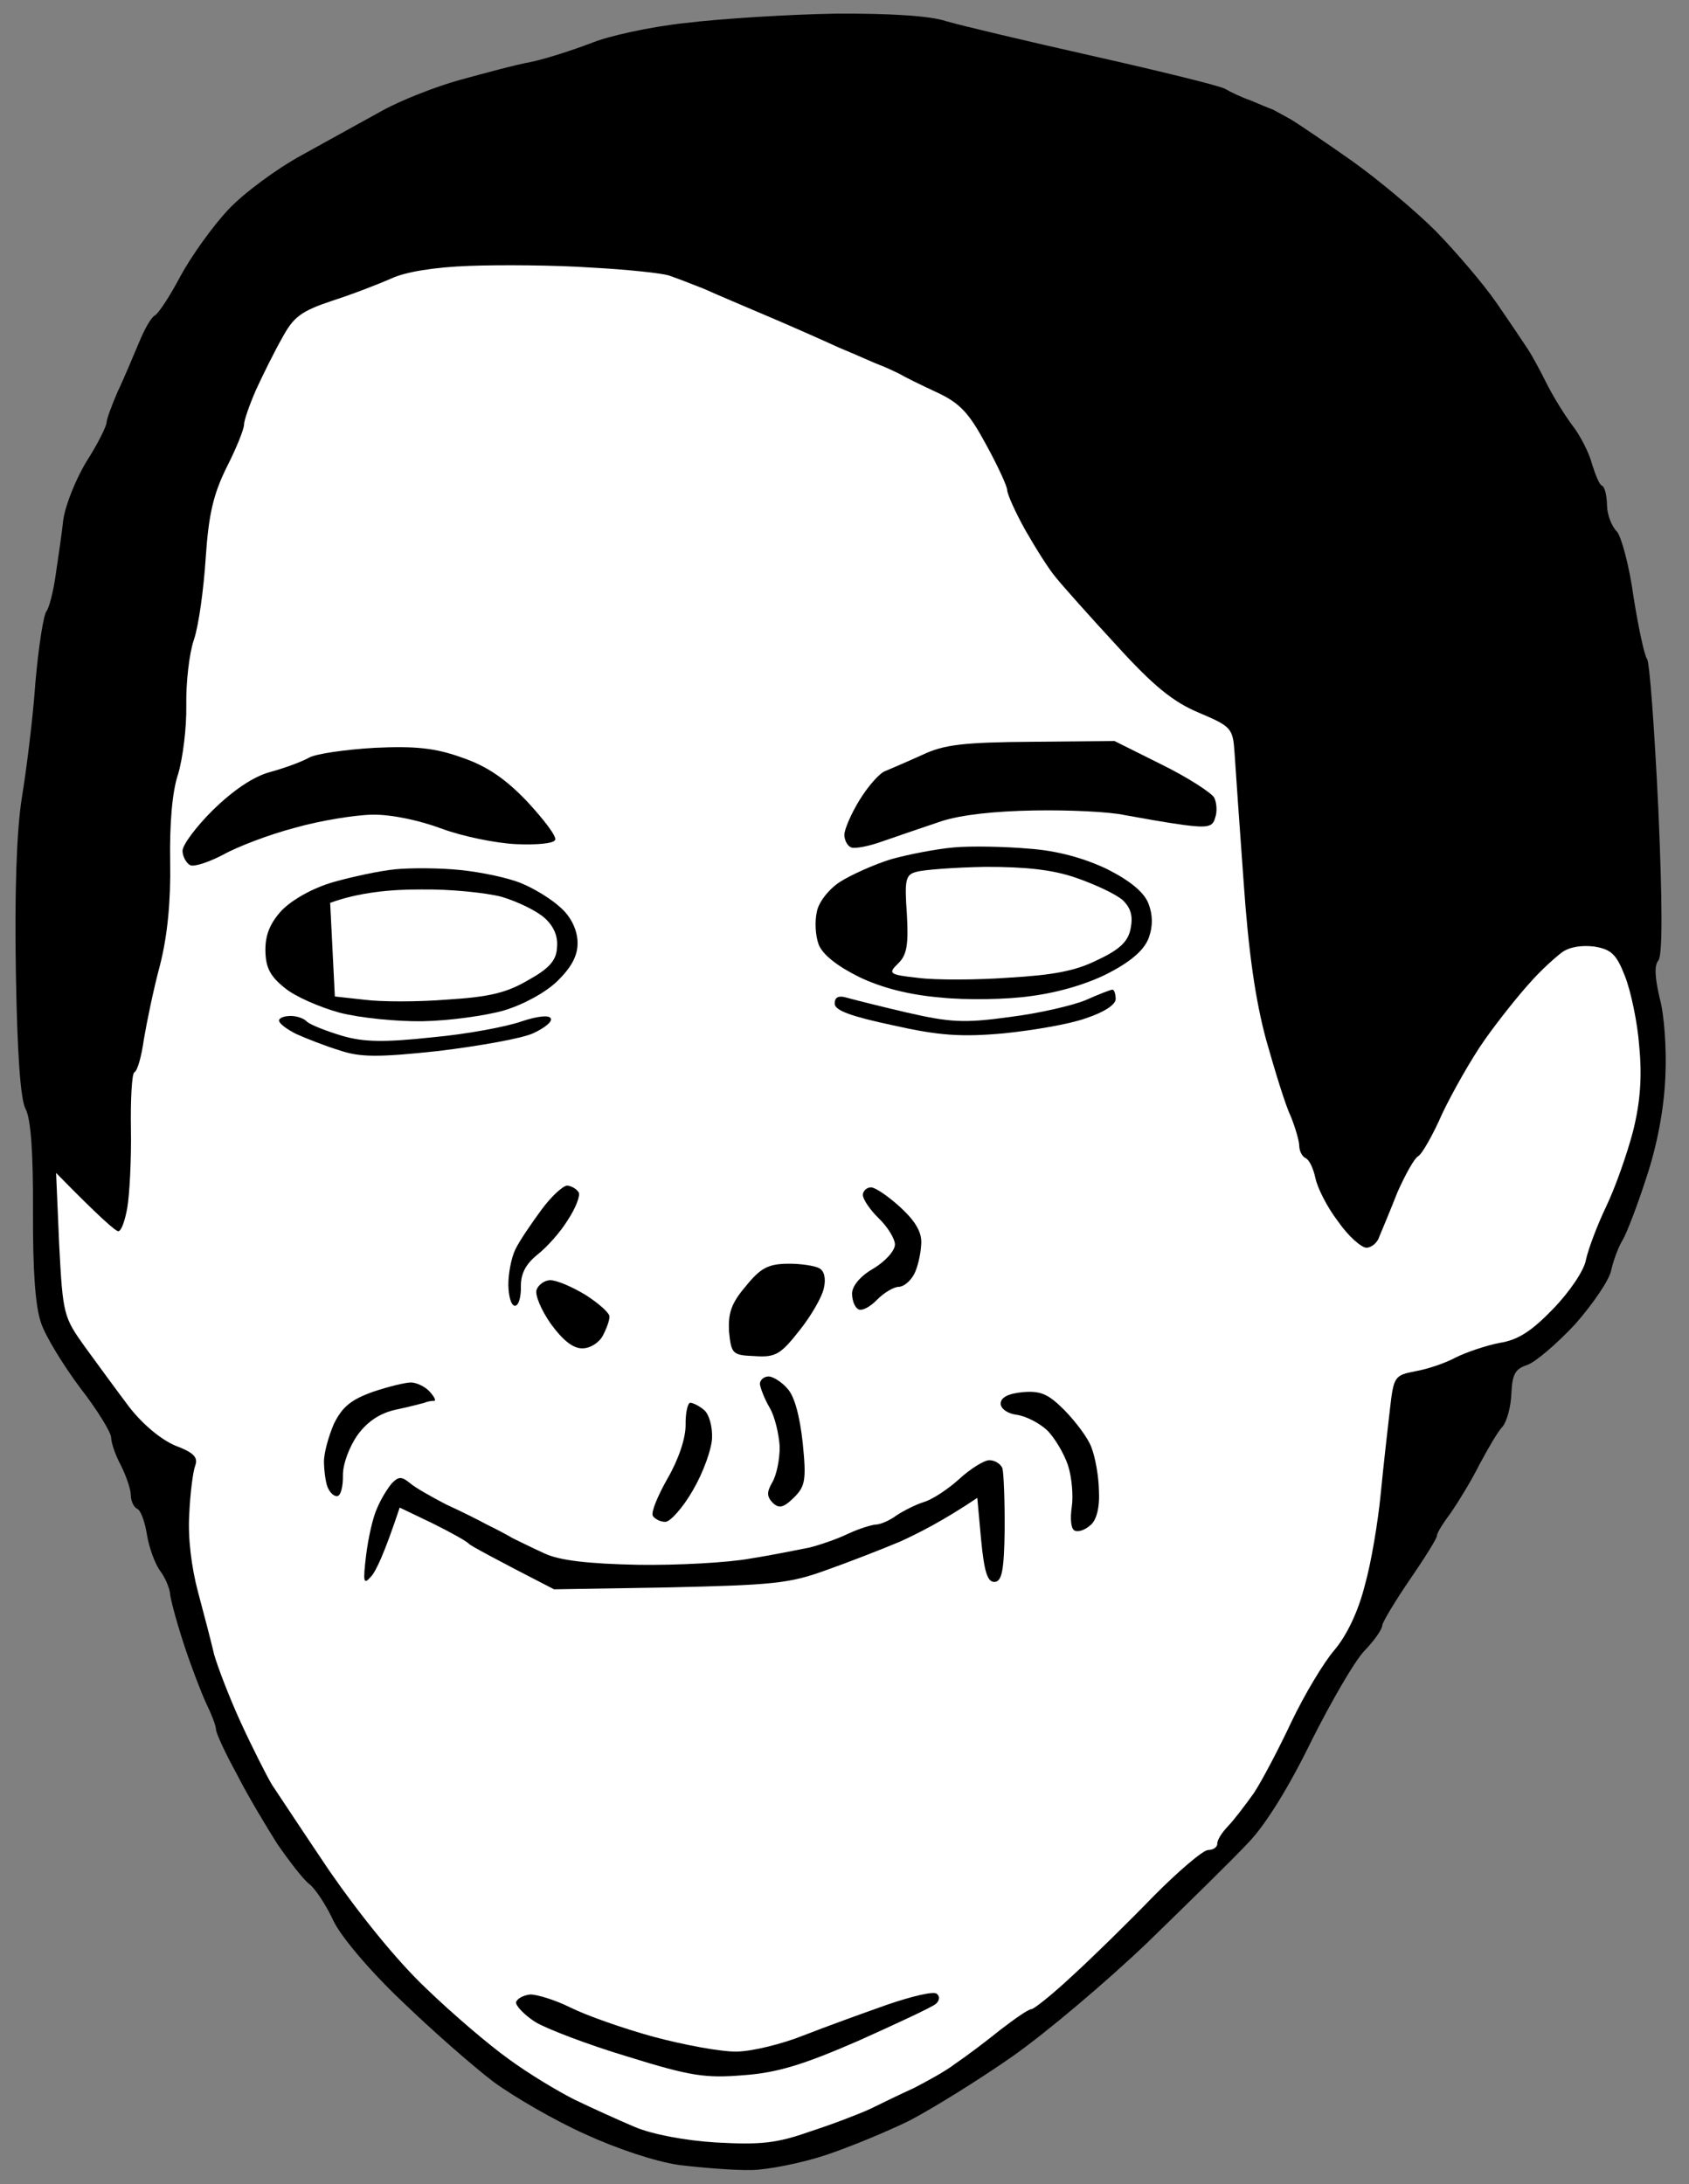 <svg width="75" height="97" viewBox="0 0 75 97" fill="none" xmlns="http://www.w3.org/2000/svg">
<rect x="0" y="0" width="75" height="97" fill="#808080" stroke="none"/>
<path d="M48.558 2.494C45.579 1.823 42.627 1.124 42.014 0.94C41.289 0.702 39.568 0.592 37.099 0.606C34.992 0.642 32 0.83 30.422 1.023C28.872 1.188 26.965 1.609 26.221 1.926C25.45 2.217 24.291 2.597 23.6 2.747C22.909 2.87 21.501 3.254 20.424 3.549C19.348 3.845 17.805 4.453 16.98 4.911C16.156 5.369 14.534 6.256 13.408 6.885C12.254 7.515 10.802 8.593 10.12 9.326C9.439 10.058 8.491 11.378 8.007 12.274C7.55 13.142 7.036 13.927 6.871 14.013C6.706 14.099 6.41 14.631 6.17 15.217C5.93 15.776 5.53 16.754 5.235 17.369C4.968 17.984 4.73 18.626 4.732 18.765C4.734 18.903 4.359 19.686 3.873 20.443C3.387 21.228 2.907 22.401 2.808 23.096C2.736 23.791 2.561 24.904 2.462 25.599C2.362 26.294 2.18 26.991 2.071 27.131C1.935 27.272 1.71 28.718 1.57 30.33C1.459 31.94 1.165 34.248 0.963 35.472C0.738 36.918 0.644 39.61 0.705 43.188C0.766 46.848 0.911 48.843 1.139 49.255C1.369 49.695 1.476 51.164 1.465 53.771C1.454 56.407 1.564 58.014 1.826 58.758C2.03 59.365 2.829 60.656 3.566 61.642C4.332 62.627 4.931 63.616 4.934 63.838C4.938 64.06 5.114 64.612 5.371 65.079C5.601 65.547 5.805 66.126 5.81 66.403C5.814 66.653 5.929 66.928 6.097 67.008C6.265 67.089 6.44 67.613 6.533 68.194C6.626 68.747 6.887 69.464 7.114 69.765C7.341 70.067 7.515 70.508 7.546 70.729C7.55 70.951 7.817 71.945 8.138 72.938C8.46 73.931 8.924 75.144 9.154 75.64C9.384 76.107 9.587 76.631 9.59 76.797C9.593 76.964 9.996 77.845 10.511 78.779C10.998 79.742 11.826 81.115 12.31 81.883C12.822 82.624 13.446 83.445 13.727 83.663C14.008 83.88 14.492 84.621 14.809 85.309C15.153 86.024 16.455 87.556 17.836 88.864C19.161 90.146 20.991 91.752 21.918 92.457C22.845 93.135 24.665 94.186 25.979 94.775C27.376 95.417 29.105 95.998 30.162 96.147C31.163 96.269 32.579 96.384 33.355 96.371C34.104 96.358 35.624 96.055 36.672 95.704C37.721 95.354 39.401 94.66 40.391 94.172C41.381 93.656 43.412 92.401 44.92 91.35C46.428 90.298 49.135 88.005 50.937 86.283C52.738 84.533 54.757 82.557 55.438 81.825C56.202 81.035 57.255 79.325 58.22 77.34C59.105 75.577 60.156 73.756 60.593 73.305C61.029 72.854 61.381 72.349 61.378 72.182C61.403 72.016 61.943 71.119 62.592 70.165C63.269 69.183 63.809 68.314 63.807 68.203C63.805 68.064 64.103 67.615 64.455 67.138C64.78 66.661 65.347 65.736 65.696 65.036C66.072 64.337 66.503 63.58 66.721 63.355C66.912 63.13 67.095 62.461 67.113 61.878C67.154 61.017 67.288 60.793 67.812 60.618C68.171 60.501 69.128 59.68 69.945 58.807C70.735 57.906 71.466 56.839 71.542 56.422C71.645 55.977 71.857 55.39 72.046 55.082C72.235 54.774 72.713 53.517 73.109 52.29C73.584 50.867 73.89 49.254 73.949 47.838C74.012 46.616 73.902 45.037 73.696 44.319C73.487 43.407 73.45 42.881 73.64 42.656C73.83 42.403 73.819 40.101 73.638 35.915C73.468 32.395 73.251 29.403 73.138 29.266C73.025 29.129 72.754 27.885 72.537 26.502C72.347 25.118 71.993 23.82 71.795 23.602C71.569 23.384 71.366 22.86 71.359 22.444C71.352 22 71.262 21.614 71.123 21.56C71.011 21.507 70.837 21.066 70.69 20.597C70.572 20.127 70.17 19.329 69.801 18.864C69.433 18.371 68.919 17.52 68.661 16.997C68.402 16.474 68.03 15.787 67.831 15.485C67.632 15.184 67.006 14.251 66.437 13.428C65.869 12.606 64.652 11.184 63.749 10.256C62.846 9.355 61.158 7.941 60.008 7.128C58.857 6.316 57.651 5.504 57.342 5.315C57.035 5.153 56.67 4.938 56.503 4.857C56.335 4.805 55.916 4.617 55.525 4.457C55.135 4.325 54.631 4.084 54.407 3.949C54.183 3.814 51.537 3.165 48.558 2.494Z" fill="black"/>
<path d="M29.724 12.241C29.417 12.135 27.861 11.967 26.251 11.883C24.64 11.772 22.199 11.757 20.841 11.808C19.289 11.862 17.989 12.078 17.383 12.365C16.86 12.596 15.675 13.06 14.765 13.352C13.358 13.82 13.03 14.075 12.519 15.027C12.169 15.643 11.659 16.678 11.365 17.321C11.071 17.991 10.833 18.689 10.836 18.855C10.839 19.049 10.493 19.915 10.063 20.755C9.473 21.957 9.266 22.821 9.133 24.793C9.045 26.153 8.823 27.794 8.611 28.407C8.399 29.021 8.255 30.327 8.272 31.326C8.289 32.324 8.117 33.686 7.907 34.383C7.643 35.164 7.528 36.609 7.556 38.273C7.586 40.029 7.436 41.557 7.106 42.857C6.819 43.916 6.512 45.419 6.386 46.17C6.287 46.893 6.104 47.562 5.966 47.62C5.856 47.677 5.792 48.816 5.814 50.147C5.837 51.506 5.752 53.06 5.651 53.645C5.55 54.201 5.391 54.675 5.253 54.678C5.142 54.68 4.466 54.108 2.491 52.089L2.628 55.277C2.791 58.381 2.821 58.491 3.786 59.834C4.325 60.574 5.206 61.78 5.744 62.492C6.34 63.259 7.156 63.938 7.798 64.205C8.579 64.497 8.805 64.715 8.672 65.078C8.566 65.357 8.444 66.33 8.404 67.246C8.338 68.274 8.499 69.603 8.795 70.707C9.061 71.701 9.387 72.944 9.507 73.469C9.654 73.994 10.177 75.372 10.695 76.501C11.213 77.629 11.844 78.867 12.072 79.251C12.329 79.635 13.467 81.364 14.633 83.092C15.941 84.984 17.612 87.064 18.909 88.291C20.093 89.436 21.753 90.85 22.595 91.446C23.438 92.07 24.782 92.88 25.538 93.256C26.32 93.631 27.494 94.166 28.193 94.459C28.947 94.779 30.394 95.06 31.81 95.147C33.781 95.253 34.473 95.186 35.962 94.662C36.955 94.34 38.168 93.876 38.663 93.645C39.131 93.415 40.011 92.985 40.589 92.725C41.139 92.439 41.991 91.981 42.429 91.64C42.895 91.327 43.799 90.646 44.429 90.136C45.059 89.654 45.661 89.228 45.8 89.226C45.911 89.224 46.732 88.572 47.606 87.753C48.507 86.933 50.145 85.325 51.235 84.197C52.326 83.097 53.42 82.163 53.642 82.159C53.863 82.155 54.056 82.041 54.053 81.875C54.05 81.708 54.266 81.372 54.539 81.09C54.784 80.836 55.3 80.162 55.679 79.628C56.031 79.095 56.783 77.668 57.346 76.466C57.908 75.291 58.771 73.834 59.261 73.271C59.805 72.624 60.314 71.561 60.6 70.419C60.888 69.416 61.19 67.58 61.309 66.358C61.427 65.135 61.62 63.44 61.717 62.606C61.886 61.133 61.913 61.077 62.853 60.895C63.379 60.803 64.178 60.539 64.646 60.282C65.113 60.052 65.968 59.76 66.576 59.639C67.406 59.514 68.01 59.116 68.964 58.129C69.7 57.368 70.35 56.413 70.425 55.941C70.528 55.467 70.926 54.407 71.328 53.568C71.73 52.729 72.259 51.222 72.52 50.219C72.832 48.965 72.924 47.827 72.79 46.469C72.717 45.417 72.415 44.007 72.155 43.346C71.778 42.381 71.552 42.163 70.802 42.037C70.218 41.963 69.665 42.056 69.336 42.311C69.035 42.538 68.379 43.132 67.917 43.666C67.426 44.202 66.53 45.326 65.934 46.169C65.338 47.011 64.503 48.495 64.047 49.446C63.62 50.424 63.135 51.264 62.97 51.35C62.805 51.436 62.401 52.164 62.054 52.947C61.735 53.757 61.361 54.651 61.255 54.902C61.176 55.181 60.903 55.407 60.681 55.411C60.459 55.415 59.868 54.898 59.413 54.239C58.931 53.609 58.501 52.757 58.41 52.315C58.32 51.9 58.147 51.514 57.979 51.434C57.811 51.354 57.696 51.106 57.693 50.884C57.689 50.662 57.512 50.055 57.31 49.559C57.08 49.091 56.61 47.546 56.227 46.193C55.754 44.453 55.441 42.323 55.221 39.136C55.04 36.615 54.858 34.066 54.82 33.429C54.746 32.348 54.689 32.266 53.237 31.652C52.092 31.172 51.22 30.465 49.581 28.662C48.394 27.378 47.179 26.012 46.895 25.656C46.584 25.301 45.986 24.34 45.529 23.543C45.1 22.773 44.725 21.948 44.722 21.753C44.719 21.587 44.288 20.651 43.773 19.717C43.028 18.342 42.633 17.905 41.598 17.423C40.9 17.102 40.144 16.726 39.92 16.591C39.697 16.484 39.305 16.297 39.082 16.217C38.859 16.138 38.048 15.763 37.266 15.443C36.511 15.095 35.058 14.454 34.053 14.027L34.052 14.027C33.047 13.6 31.79 13.066 31.259 12.826C30.728 12.613 30.03 12.347 29.724 12.241Z" fill="white"/>
<path d="M23.406 35.593C22.446 34.583 21.605 34.015 20.517 33.645C19.345 33.221 18.455 33.124 16.626 33.211C15.324 33.288 14.024 33.476 13.721 33.648C13.419 33.819 12.648 34.11 11.985 34.287C11.239 34.494 10.362 35.091 9.461 35.966C8.725 36.7 8.101 37.515 8.105 37.792C8.109 38.042 8.281 38.344 8.449 38.425C8.644 38.504 9.306 38.271 9.911 37.956C10.515 37.613 11.948 37.062 13.08 36.766C14.212 36.441 15.761 36.193 16.538 36.18C17.369 36.166 18.594 36.423 19.599 36.795C20.52 37.14 22.023 37.447 22.911 37.488C23.855 37.528 24.602 37.46 24.655 37.292C24.708 37.125 24.14 36.386 23.406 35.593Z" fill="black"/>
<path d="M53.912 35.414C53.77 35.194 52.732 34.518 51.586 33.955L49.488 32.908L45.827 32.942C42.805 32.965 41.919 33.063 40.956 33.523C40.323 33.811 39.579 34.129 39.304 34.245C39.056 34.332 38.538 34.923 38.161 35.54C37.783 36.156 37.489 36.855 37.493 37.077C37.497 37.298 37.612 37.546 37.78 37.627C37.947 37.707 38.583 37.585 39.217 37.353C39.879 37.12 41.01 36.74 41.782 36.477C42.665 36.185 44.16 36.022 45.934 35.992C47.459 35.966 49.263 36.047 49.959 36.201C50.655 36.328 51.795 36.531 52.518 36.63C53.63 36.778 53.851 36.719 53.955 36.328C54.062 36.049 54.027 35.634 53.912 35.414Z" fill="black"/>
<path d="M49.168 38.6C48.161 38.118 46.963 37.777 45.685 37.688C44.63 37.595 43.104 37.565 42.356 37.633C41.581 37.701 40.337 37.944 39.591 38.151C38.819 38.386 37.8 38.847 37.306 39.16C36.812 39.474 36.351 40.064 36.274 40.481C36.171 40.927 36.209 41.564 36.355 41.95C36.528 42.391 37.175 42.907 38.154 43.39C39.16 43.873 40.386 44.185 41.775 44.3C42.914 44.42 44.744 44.389 45.795 44.233C47.013 44.074 48.31 43.691 49.245 43.204C50.29 42.659 50.836 42.151 51.021 41.62C51.198 41.118 51.189 40.619 50.996 40.123C50.803 39.627 50.193 39.119 49.168 38.6Z" fill="black"/>
<path d="M23.162 39.231C22.603 38.991 21.379 38.734 20.462 38.639C19.545 38.543 18.241 38.537 17.549 38.605C16.857 38.672 15.613 38.942 14.785 39.178C13.874 39.443 12.968 39.958 12.504 40.437C11.987 41 11.774 41.531 11.785 42.224C11.798 42.973 11.998 43.358 12.645 43.874C13.095 44.255 14.213 44.736 15.076 44.971C15.968 45.205 17.635 45.371 18.772 45.352C19.909 45.333 21.541 45.112 22.369 44.876C23.253 44.611 24.242 44.068 24.76 43.56C25.388 42.939 25.657 42.435 25.647 41.853C25.638 41.326 25.379 40.748 24.928 40.339C24.533 39.957 23.749 39.471 23.162 39.231Z" fill="black"/>
<path d="M48.225 45.218C49.025 44.955 49.546 44.614 49.542 44.364C49.538 44.142 49.479 43.949 49.396 43.95C49.313 43.952 48.789 44.155 48.211 44.414C47.66 44.645 46.141 45.004 44.84 45.164C42.792 45.448 42.181 45.403 40.26 44.964C39.035 44.679 37.81 44.367 37.531 44.288C37.224 44.21 37.06 44.296 37.064 44.574C37.069 44.879 37.823 45.143 39.632 45.529C41.692 45.994 42.692 46.06 44.575 45.89C45.876 45.757 47.508 45.48 48.225 45.218Z" fill="black"/>
<path d="M23.69 45.88C24.185 45.65 24.541 45.366 24.456 45.229C24.397 45.064 23.844 45.129 23.154 45.362C22.492 45.595 20.723 45.93 19.2 46.066C17.068 46.296 16.153 46.284 15.177 45.995C14.48 45.785 13.81 45.519 13.641 45.383C13.5 45.219 13.165 45.114 12.888 45.118C12.611 45.123 12.39 45.21 12.392 45.321C12.394 45.459 12.731 45.703 13.151 45.918C13.57 46.105 14.436 46.452 15.049 46.636C15.97 46.953 16.747 46.968 19.487 46.672C21.314 46.447 23.222 46.11 23.69 45.88Z" fill="black"/>
<path d="M25.216 54.176C25.568 53.643 25.78 53.085 25.695 52.948C25.581 52.783 25.385 52.675 25.19 52.651C24.996 52.654 24.477 53.135 24.044 53.724C23.61 54.314 23.068 55.1 22.881 55.492C22.693 55.883 22.567 56.606 22.574 57.078C22.583 57.577 22.701 57.991 22.867 57.988C23.033 57.986 23.138 57.595 23.13 57.152C23.121 56.569 23.335 56.15 23.855 55.725C24.293 55.385 24.892 54.709 25.216 54.176Z" fill="black"/>
<path d="M40.905 55.272C40.952 54.744 40.666 54.25 39.99 53.623C39.455 53.133 38.865 52.726 38.671 52.73C38.477 52.733 38.314 52.902 38.316 53.069C38.32 53.263 38.633 53.729 39.027 54.111C39.422 54.492 39.736 55.014 39.74 55.264C39.745 55.541 39.309 56.02 38.787 56.334C38.183 56.677 37.83 57.127 37.835 57.459C37.841 57.764 37.957 58.068 38.124 58.148C38.292 58.228 38.649 58.028 38.949 57.718C39.249 57.408 39.688 57.151 39.91 57.147C40.132 57.144 40.433 56.889 40.594 56.581C40.755 56.273 40.884 55.688 40.905 55.272Z" fill="black"/>
<path d="M36.583 57.203C36.687 56.785 36.598 56.426 36.374 56.319C36.178 56.211 35.538 56.111 34.956 56.121C34.124 56.135 33.767 56.307 33.115 57.123C32.462 57.883 32.331 58.329 32.372 59.132C32.472 60.129 32.528 60.184 33.5 60.223C34.444 60.29 34.663 60.148 35.505 59.08C36.021 58.433 36.506 57.593 36.583 57.203Z" fill="black"/>
<path d="M27.063 58.473C27.089 58.334 26.61 57.898 26.021 57.519C25.404 57.141 24.706 56.848 24.429 56.852C24.179 56.857 23.905 57.056 23.826 57.279C23.746 57.502 24.035 58.191 24.462 58.794C25.001 59.534 25.451 59.887 25.867 59.88C26.227 59.874 26.611 59.617 26.772 59.31C26.933 59.002 27.066 58.639 27.063 58.473Z" fill="black"/>
<path d="M35.644 64.07C35.514 62.88 35.277 61.996 34.966 61.669C34.712 61.368 34.319 61.125 34.125 61.128C33.903 61.132 33.74 61.301 33.742 61.467C33.773 61.661 33.948 62.13 34.176 62.514C34.404 62.899 34.584 63.672 34.621 64.226C34.631 64.809 34.476 65.533 34.287 65.841C34.045 66.261 34.048 66.455 34.302 66.728C34.584 67.001 34.778 66.97 35.242 66.518C35.76 66.01 35.811 65.732 35.644 64.07Z" fill="black"/>
<path d="M19.249 62.21C19.388 62.235 19.302 62.043 19.076 61.797C18.878 61.578 18.486 61.391 18.237 61.395C17.987 61.399 17.242 61.578 16.552 61.812C15.587 62.161 15.204 62.472 14.829 63.227C14.588 63.786 14.379 64.539 14.386 64.927C14.392 65.315 14.456 65.814 14.543 66.034C14.63 66.254 14.799 66.446 14.966 66.443C15.132 66.44 15.236 66.022 15.228 65.523C15.219 65.024 15.511 64.242 15.891 63.709C16.352 63.091 16.901 62.749 17.592 62.599C18.172 62.478 18.724 62.33 18.835 62.3C18.972 62.242 19.138 62.212 19.249 62.21Z" fill="black"/>
<path d="M48.462 64.271C48.316 63.858 47.749 63.118 47.269 62.627C46.536 61.89 46.201 61.757 45.397 61.826C44.751 61.892 44.431 62.064 44.435 62.342C44.439 62.563 44.748 62.78 45.137 62.829C45.526 62.878 46.113 63.173 46.48 63.5C46.818 63.827 47.246 64.541 47.421 65.066C47.596 65.59 47.666 66.448 47.591 66.921C47.517 67.45 47.552 67.893 47.719 67.973C47.887 68.053 48.191 67.938 48.409 67.74C48.683 67.541 48.84 66.956 48.799 66.207C48.789 65.57 48.636 64.712 48.462 64.271Z" fill="black"/>
<path d="M31.619 63.861C31.639 63.361 31.491 62.809 31.266 62.618C31.041 62.428 30.761 62.294 30.65 62.296C30.539 62.298 30.436 62.743 30.444 63.27C30.454 63.853 30.137 64.801 29.652 65.641C29.221 66.398 28.901 67.152 28.987 67.317C29.073 67.454 29.324 67.589 29.546 67.585C29.768 67.581 30.34 66.934 30.771 66.177C31.229 65.393 31.6 64.36 31.619 63.861Z" fill="black"/>
<path d="M44.612 67.914C44.618 66.611 44.57 65.418 44.511 65.198C44.425 65.005 44.172 64.843 43.923 64.847C43.701 64.851 43.097 65.221 42.605 65.673C42.141 66.097 41.428 66.581 41.042 66.698C40.655 66.816 40.105 67.102 39.804 67.302C39.502 67.529 39.089 67.702 38.895 67.705C38.729 67.708 38.149 67.884 37.654 68.115C37.186 68.344 36.414 68.607 35.944 68.726C35.475 68.817 34.314 69.058 33.318 69.214C32.322 69.397 30.078 69.518 28.33 69.492C26.11 69.446 24.832 69.301 24.161 68.979C23.63 68.738 22.987 68.416 22.763 68.309C22.539 68.174 22.035 67.905 21.644 67.718C21.252 67.502 20.441 67.1 19.798 66.806C19.182 66.483 18.454 66.079 18.201 65.862C17.835 65.562 17.697 65.565 17.397 65.875C17.207 66.1 16.91 66.577 16.75 66.968C16.562 67.359 16.356 68.278 16.258 69.056C16.112 70.279 16.142 70.39 16.468 70.024C16.686 69.798 17.061 69.015 17.748 66.951L19.202 67.648C20.013 68.05 20.741 68.454 20.826 68.564C20.91 68.645 21.778 69.13 24.604 70.581L29.734 70.495C34.308 70.39 35.056 70.322 36.655 69.74C37.648 69.391 39.136 68.811 39.962 68.464C40.788 68.09 41.915 67.516 43.396 66.52L43.566 68.376C43.701 69.788 43.847 70.257 44.152 70.252C44.485 70.247 44.588 69.773 44.612 67.914Z" fill="black"/>
<path d="M29.015 90.451C27.678 90.085 26.031 89.503 25.332 89.154C24.633 88.805 23.825 88.569 23.547 88.574C23.243 88.606 22.968 88.75 22.915 88.917C22.89 89.056 23.257 89.466 23.762 89.791C24.238 90.088 26.109 90.805 27.865 91.331C30.653 92.199 31.32 92.299 33.01 92.159C34.506 92.051 35.665 91.699 38.115 90.631C39.85 89.853 41.391 89.134 41.555 88.992C41.719 88.851 41.743 88.656 41.603 88.548C41.49 88.411 40.495 88.65 39.392 89.029C38.317 89.407 36.635 90.018 35.671 90.395C34.734 90.771 33.408 91.099 32.715 91.11C32.022 91.122 30.38 90.817 29.015 90.451Z" fill="black"/>
<path d="M49.855 39.976C49.545 39.703 48.623 39.275 47.786 38.984C46.726 38.614 45.504 38.495 43.756 38.497C42.398 38.52 41.013 38.626 40.709 38.715C40.212 38.834 40.16 39.057 40.269 40.581C40.347 41.939 40.272 42.411 39.89 42.778C39.426 43.23 39.454 43.285 40.788 43.429C41.539 43.527 43.369 43.524 44.81 43.417C46.777 43.301 47.772 43.118 48.735 42.63C49.725 42.169 50.108 41.802 50.209 41.218C50.311 40.689 50.222 40.33 49.855 39.976Z" fill="white"/>
<path d="M24.185 40.768C23.819 40.441 22.98 40.039 22.283 39.829C21.587 39.646 19.976 39.479 18.672 39.501C17.369 39.495 15.929 39.63 14.661 40.095L14.869 44.253L16.175 44.397C16.926 44.496 18.562 44.496 19.864 44.391C21.692 44.277 22.494 44.097 23.455 43.526C24.389 43.011 24.716 42.645 24.734 42.062C24.781 41.562 24.579 41.122 24.185 40.768Z" fill="white"/>
</svg>
